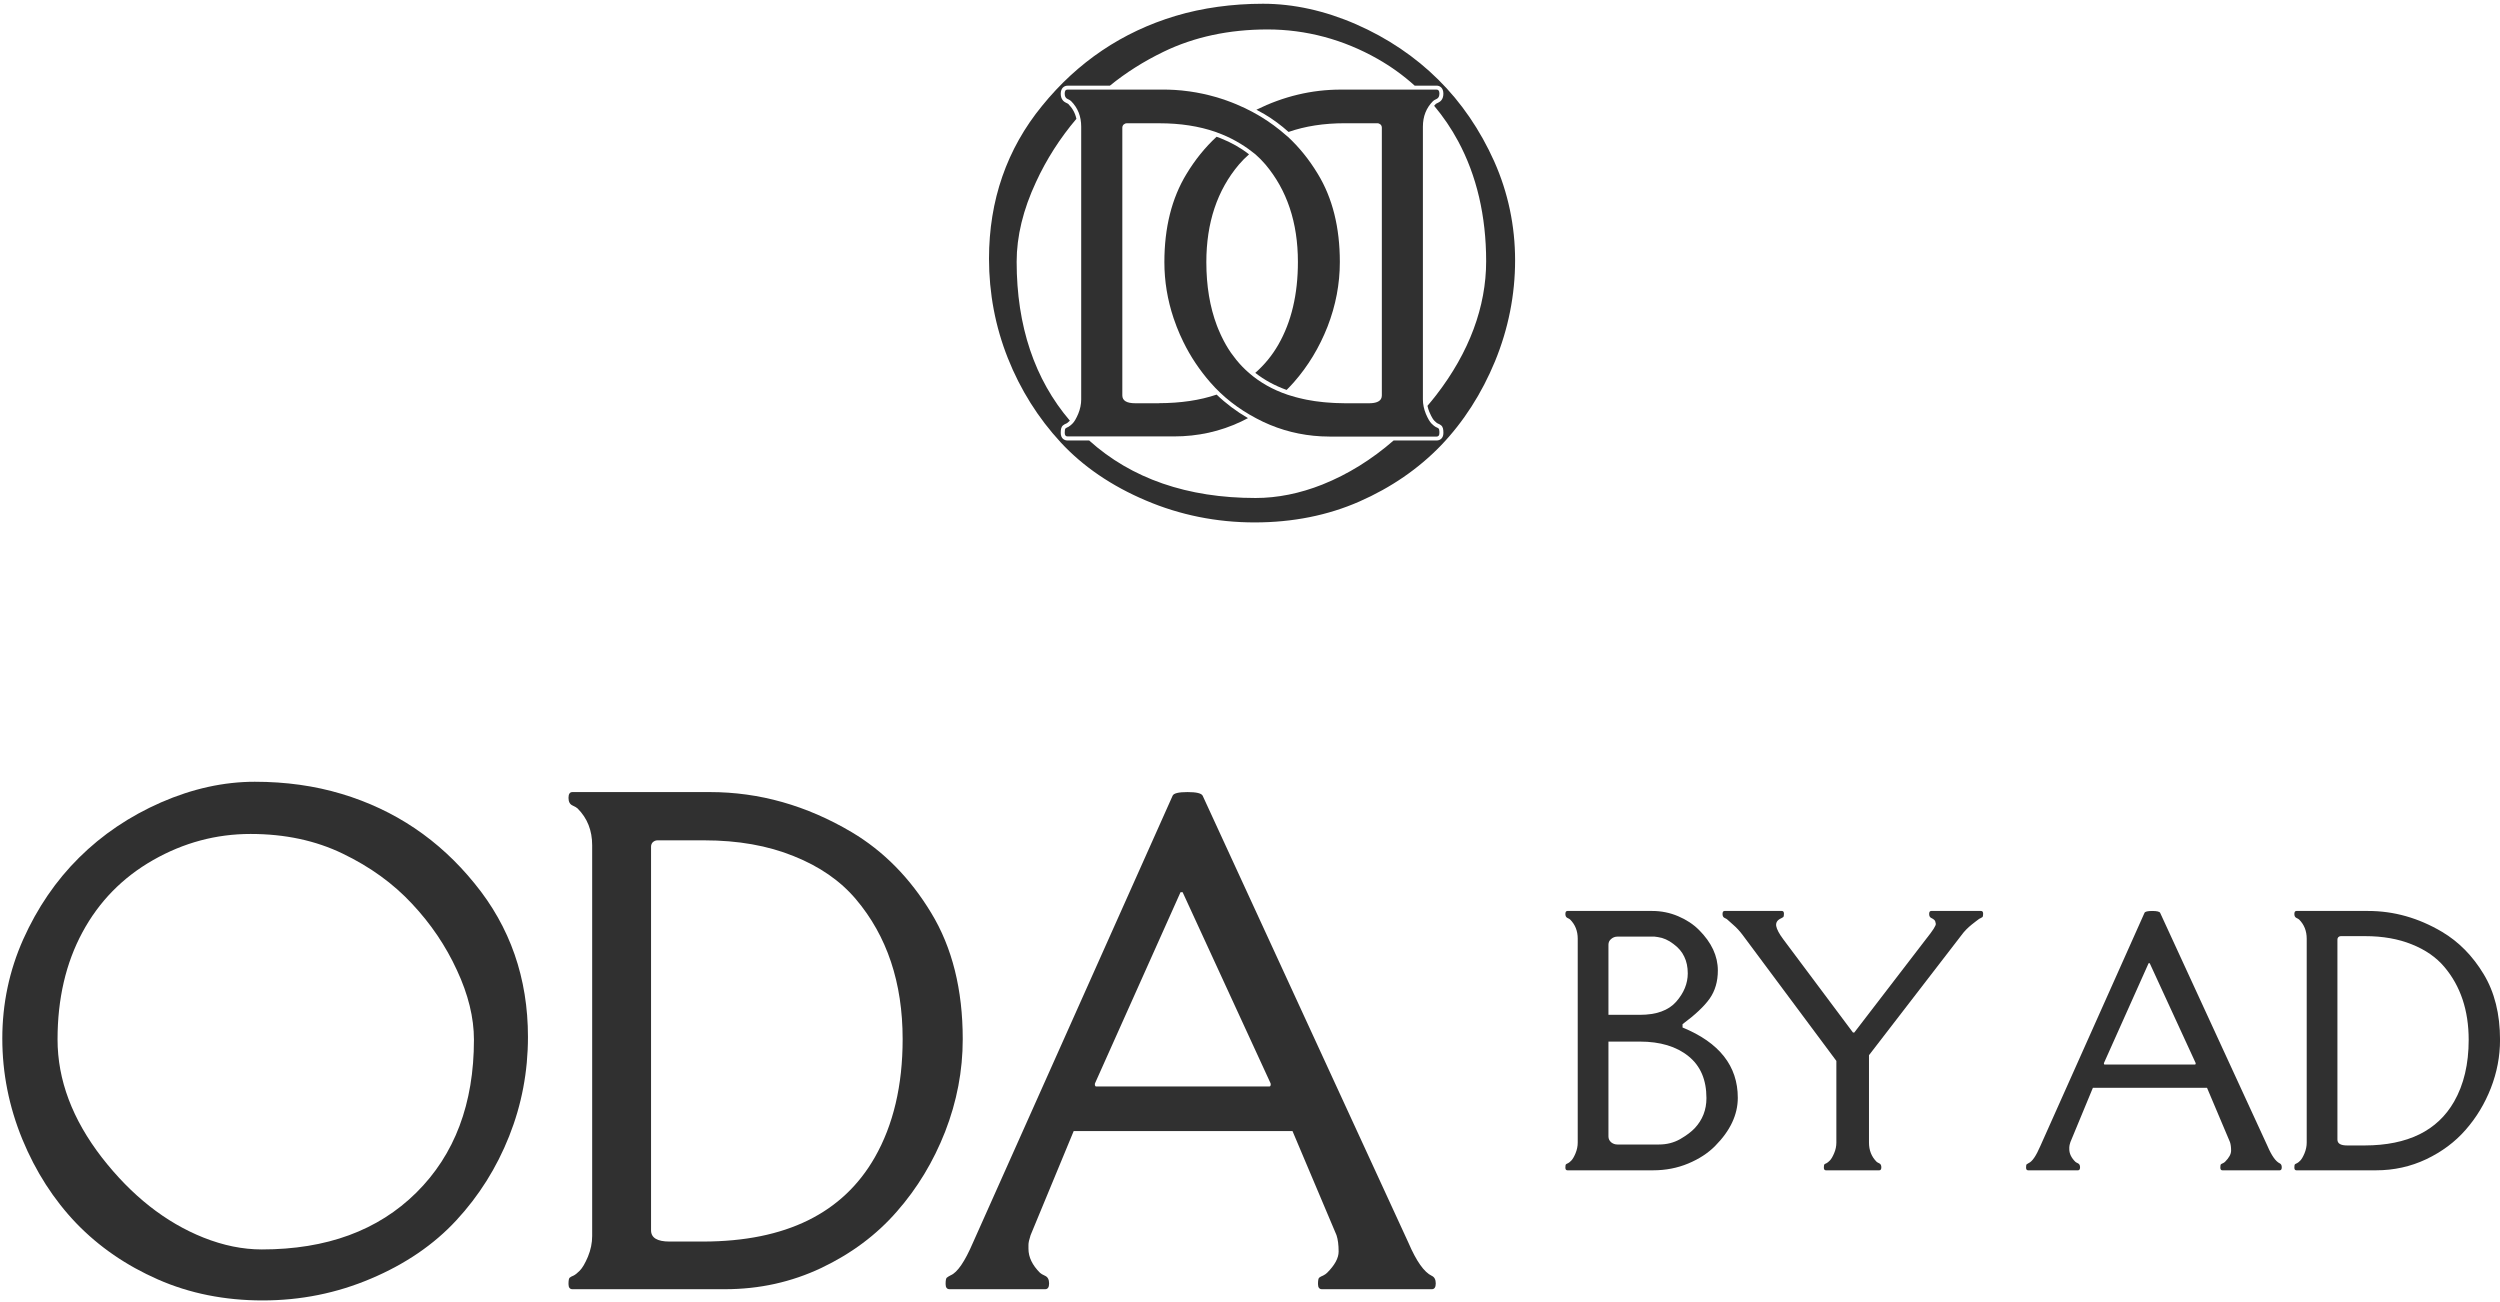 <?xml version="1.0" encoding="UTF-8"?> <svg xmlns="http://www.w3.org/2000/svg" width="482" height="251" viewBox="0 0 482 251" fill="none"><g clip-path="url(#clip0_29_35)"><path d="M39.24 238.61C43.063 240.132 46.808 240.892 50.475 240.892C62.958 240.892 72.885 237.245 80.258 229.95C87.67 222.617 91.376 212.786 91.376 200.459C91.376 196.207 90.283 191.741 88.099 187.06C85.953 182.379 83.067 178.107 79.439 174.245C75.811 170.344 71.364 167.126 66.098 164.59C60.87 162.055 54.941 160.787 48.31 160.787C41.678 160.787 35.417 162.464 29.527 165.819C23.636 169.174 19.092 173.816 15.893 179.745C12.694 185.675 11.095 192.56 11.095 200.401C11.095 208.203 13.943 215.79 19.638 223.163C25.372 230.535 31.906 235.685 39.24 238.61ZM14.723 235.86C10.354 231.296 6.882 225.893 4.307 219.652C1.733 213.371 0.445 206.896 0.445 200.225C0.445 193.516 1.791 187.138 4.483 181.091C7.213 175.006 10.802 169.759 15.249 165.351C19.735 160.904 25.002 157.354 31.048 154.702C37.133 152.049 43.16 150.723 49.129 150.723C55.097 150.723 60.675 151.503 65.864 153.063C76.123 156.145 84.666 161.899 91.493 170.325C98.358 178.712 101.791 188.581 101.791 199.933C101.791 206.603 100.582 212.981 98.163 219.067C95.745 225.152 92.351 230.555 87.982 235.275C83.652 239.956 78.171 243.701 71.54 246.51C64.947 249.318 57.984 250.723 50.65 250.723C43.316 250.723 36.587 249.377 30.463 246.685C24.338 243.994 19.092 240.385 14.723 235.86Z" fill="#303030"></path><path d="M139.799 248.558H110.367C109.86 248.558 109.606 248.226 109.606 247.563C109.606 246.861 109.684 246.451 109.84 246.334C110.035 246.178 110.289 246.042 110.601 245.925C110.913 245.769 111.303 245.456 111.771 244.988C112.278 244.481 112.805 243.584 113.351 242.297C113.897 240.97 114.17 239.644 114.17 238.318V162.952C114.17 160.104 113.234 157.744 111.362 155.872C111.206 155.716 110.874 155.521 110.367 155.287C109.86 155.053 109.606 154.565 109.606 153.824C109.606 153.083 109.86 152.712 110.367 152.712H136.874C146.392 152.712 155.501 155.287 164.2 160.436C170.363 164.103 175.473 169.291 179.53 176.001C183.587 182.671 185.616 190.785 185.616 200.342C185.616 206.428 184.484 212.377 182.222 218.189C179.959 223.962 176.858 229.092 172.918 233.578C169.017 238.064 164.161 241.692 158.348 244.462C152.575 247.192 146.392 248.558 139.799 248.558ZM125.522 237.206C125.522 238.649 126.712 239.371 129.091 239.371H135.645C151.483 239.332 162.483 233.929 168.647 223.163C172.235 216.882 174.03 209.275 174.03 200.342C174.03 189.459 171.026 180.467 165.019 173.367C162.015 169.818 158.017 167.048 153.023 165.059C148.03 163.03 142.276 162.016 135.762 162.016H126.751C126.439 162.016 126.146 162.133 125.873 162.367C125.639 162.601 125.522 162.894 125.522 163.245V237.206Z" fill="#303030"></path><path d="M187.579 239.605C187.579 239.605 200.413 210.875 226.081 153.414C226.276 152.946 227.232 152.712 228.949 152.712C230.665 152.712 231.64 152.946 231.874 153.414L271.547 239.605C273.068 243.155 274.57 245.281 276.052 245.983C276.559 246.217 276.813 246.705 276.813 247.446C276.813 248.187 276.559 248.558 276.052 248.558H254.87C254.363 248.558 254.109 248.226 254.109 247.563C254.109 246.861 254.187 246.451 254.344 246.334C254.539 246.178 254.792 246.042 255.104 245.925C255.416 245.769 255.67 245.593 255.865 245.398C257.347 243.916 258.088 242.55 258.088 241.302C258.088 240.015 257.952 238.961 257.679 238.142L249.194 218.072H207.006L198.697 238.142C198.424 238.961 198.287 239.586 198.287 240.015V240.658C198.287 240.697 198.287 240.736 198.287 240.775C198.287 242.375 199.029 243.916 200.511 245.398C200.667 245.554 200.998 245.749 201.506 245.983C202.013 246.217 202.266 246.705 202.266 247.446C202.266 248.187 202.013 248.558 201.506 248.558H183.074C182.567 248.558 182.313 248.226 182.313 247.563C182.313 246.861 182.391 246.451 182.547 246.334C182.742 246.178 182.996 246.022 183.308 245.866C184.595 245.32 186.019 243.233 187.579 239.605ZM211.16 208.768C211.082 208.885 211.063 209.041 211.102 209.236C211.141 209.392 211.219 209.47 211.336 209.47H244.747C244.864 209.47 244.942 209.392 244.981 209.236C245.02 209.041 245.001 208.885 244.923 208.768L228.012 172.022H227.603L211.16 208.768Z" fill="#303030"></path><path d="M319.845 220.66C321.351 220.66 322.715 220.314 323.936 219.622C325.157 218.91 326.093 218.208 326.744 217.516C328.25 215.908 329.003 213.975 329.003 211.716C329.003 208.175 327.843 205.478 325.523 203.626C323.203 201.754 320.079 200.818 316.152 200.818H309.134C308.869 200.818 308.737 200.533 308.737 199.963V196.514C308.737 195.944 308.869 195.659 309.134 195.659H316.152C319.347 195.659 321.687 194.815 323.173 193.126C324.658 191.436 325.401 189.615 325.401 187.661C325.401 186.44 325.177 185.372 324.73 184.456C324.302 183.52 323.6 182.696 322.623 181.984C321.667 181.251 320.68 180.813 319.662 180.671L318.991 180.579H311.848C311.38 180.579 310.973 180.732 310.627 181.037C310.281 181.322 310.108 181.689 310.108 182.136V219.103C310.108 219.551 310.281 219.927 310.627 220.232C310.973 220.517 311.38 220.66 311.848 220.66H319.845ZM318.716 225.636H302.202C301.937 225.636 301.805 225.463 301.805 225.117C301.805 224.75 301.845 224.537 301.927 224.476C302.029 224.394 302.161 224.323 302.324 224.262C302.486 224.18 302.69 224.018 302.934 223.773C303.199 223.509 303.473 223.041 303.758 222.369C304.043 221.677 304.186 220.985 304.186 220.294V180.976C304.186 179.491 303.697 178.259 302.72 177.283C302.639 177.201 302.466 177.1 302.202 176.977C301.937 176.855 301.805 176.601 301.805 176.214C301.805 175.828 301.937 175.634 302.202 175.634H318.563C320.293 175.634 321.952 175.97 323.539 176.642C325.126 177.313 326.47 178.198 327.568 179.297C329.99 181.719 331.201 184.324 331.201 187.112C331.201 189.228 330.672 191.04 329.614 192.546C328.555 194.031 326.815 195.669 324.394 197.46V198.101C331.496 201.011 335.047 205.529 335.047 211.655C335.047 214.911 333.592 218.004 330.682 220.935C329.319 222.318 327.589 223.448 325.493 224.323C323.397 225.198 321.138 225.636 318.716 225.636Z" fill="#303030"></path><path d="M354.051 204.542L336.011 180.305C335.441 179.531 334.81 178.85 334.118 178.259C333.426 177.649 333.05 177.313 332.989 177.252C332.928 177.191 332.765 177.1 332.5 176.977C332.236 176.855 332.103 176.601 332.103 176.214C332.103 175.828 332.236 175.634 332.5 175.634H343.551C343.815 175.634 343.947 175.817 343.947 176.184C343.947 176.53 343.897 176.743 343.795 176.825C343.713 176.886 343.591 176.957 343.428 177.038C342.675 177.364 342.35 177.863 342.452 178.534C342.574 179.185 343.021 180.03 343.795 181.068L357.257 199.078H357.501L371.329 181.068C372.652 179.419 373.283 178.432 373.222 178.107C373.181 177.761 373.089 177.517 372.947 177.374C372.804 177.232 372.601 177.1 372.336 176.977C372.072 176.855 371.94 176.601 371.94 176.214C371.94 175.828 372.072 175.634 372.336 175.634H381.952C382.217 175.634 382.349 175.817 382.349 176.184C382.349 176.53 382.298 176.743 382.196 176.825C382.115 176.886 381.993 176.957 381.83 177.038C381.667 177.1 381.555 177.161 381.494 177.222C381.433 177.283 381.27 177.405 381.006 177.588L380.182 178.229C379.367 178.88 378.696 179.572 378.167 180.305L360.34 203.443V220.294C360.34 221.779 360.828 223.01 361.805 223.987C361.886 224.069 362.059 224.17 362.324 224.292C362.588 224.415 362.721 224.669 362.721 225.056C362.721 225.442 362.588 225.636 362.324 225.636H352.037C351.772 225.636 351.64 225.463 351.64 225.117C351.64 224.75 351.681 224.537 351.762 224.476C351.864 224.394 351.996 224.323 352.159 224.262C352.322 224.18 352.535 224.007 352.8 223.743C353.064 223.478 353.339 223.01 353.624 222.339C353.909 221.667 354.051 220.985 354.051 220.294V204.542Z" fill="#303030"></path><path d="M393.372 220.965C393.372 220.965 400.068 205.977 413.458 176.001C413.56 175.756 414.059 175.634 414.954 175.634C415.849 175.634 416.358 175.756 416.48 176.001L437.177 220.965C437.971 222.817 438.754 223.926 439.527 224.292C439.792 224.415 439.924 224.669 439.924 225.056C439.924 225.442 439.792 225.636 439.527 225.636H428.477C428.212 225.636 428.08 225.463 428.08 225.117C428.08 224.75 428.121 224.537 428.202 224.476C428.304 224.394 428.436 224.323 428.599 224.262C428.762 224.18 428.894 224.089 428.996 223.987C429.769 223.214 430.156 222.502 430.156 221.85C430.156 221.179 430.085 220.629 429.942 220.202L425.516 209.732H403.507L399.172 220.202C399.03 220.629 398.959 220.955 398.959 221.179V221.515C398.959 221.535 398.959 221.555 398.959 221.576C398.959 222.41 399.345 223.214 400.119 223.987C400.2 224.069 400.373 224.17 400.637 224.292C400.902 224.415 401.034 224.669 401.034 225.056C401.034 225.442 400.902 225.636 400.637 225.636H391.022C390.757 225.636 390.625 225.463 390.625 225.117C390.625 224.75 390.666 224.537 390.747 224.476C390.849 224.394 390.981 224.313 391.144 224.231C391.815 223.946 392.558 222.858 393.372 220.965ZM405.674 204.878C405.634 204.939 405.623 205.02 405.644 205.122C405.664 205.204 405.705 205.244 405.766 205.244H423.196C423.257 205.244 423.298 205.204 423.318 205.122C423.338 205.02 423.328 204.939 423.288 204.878L414.466 185.708H414.252L405.674 204.878Z" fill="#303030"></path><path d="M458.104 225.636H442.75C442.485 225.636 442.353 225.463 442.353 225.117C442.353 224.75 442.393 224.537 442.475 224.476C442.577 224.394 442.709 224.323 442.872 224.262C443.035 224.18 443.238 224.018 443.482 223.773C443.747 223.509 444.022 223.041 444.306 222.369C444.591 221.677 444.734 220.985 444.734 220.294V180.976C444.734 179.491 444.245 178.259 443.269 177.283C443.187 177.201 443.014 177.1 442.75 176.977C442.485 176.855 442.353 176.601 442.353 176.214C442.353 175.828 442.485 175.634 442.75 175.634H456.578C461.543 175.634 466.295 176.977 470.833 179.664C474.049 181.577 476.715 184.283 478.831 187.784C480.948 191.263 482.006 195.496 482.006 200.482C482.006 203.657 481.416 206.76 480.235 209.793C479.055 212.805 477.437 215.481 475.382 217.821C473.347 220.161 470.813 222.054 467.781 223.499C464.769 224.923 461.543 225.636 458.104 225.636ZM450.656 219.714C450.656 220.467 451.276 220.843 452.518 220.843H455.937C464.199 220.823 469.938 218.004 473.153 212.387C475.026 209.111 475.962 205.143 475.962 200.482C475.962 194.804 474.395 190.114 471.261 186.41C469.694 184.558 467.608 183.113 465.003 182.075C462.398 181.017 459.396 180.488 455.998 180.488H451.297C451.134 180.488 450.981 180.549 450.839 180.671C450.717 180.793 450.656 180.946 450.656 181.129V219.714Z" fill="#303030"></path><path d="M288.093 31.131C285.366 25.052 281.737 19.742 277.304 15.355C272.831 10.922 267.506 7.332 261.472 4.688C255.432 2.053 249.385 0.723 243.497 0.723C237.609 0.723 231.825 1.513 226.628 3.074C216.392 6.147 207.747 11.973 200.923 20.395C194.122 28.694 190.68 38.617 190.68 49.881C190.68 56.537 191.902 62.983 194.315 69.055C196.729 75.135 200.164 80.599 204.521 85.309C208.803 89.936 214.319 93.7 220.929 96.497C227.507 99.302 234.561 100.723 241.892 100.723C249.224 100.723 256.008 99.369 262.088 96.695C268.19 94.014 273.484 90.378 277.818 85.883C282.168 81.341 285.672 75.877 288.245 69.646C290.811 63.391 292.111 56.843 292.111 50.195C292.111 43.546 290.758 37.123 288.093 31.136V31.129V31.131ZM275.614 79.492C276.036 80.49 276.358 80.938 276.552 81.129C276.875 81.452 277.059 81.574 277.145 81.62C277.421 81.728 277.645 81.85 277.82 81.989C278.212 82.282 278.288 82.789 278.288 83.464C278.288 84.541 277.589 84.924 276.99 84.924H268.691C264.449 88.612 259.868 91.455 255.003 93.401L254.95 93.424C250.609 95.146 246.282 96.013 242.079 96.013C228.931 96.013 218.149 92.278 209.988 84.924H205.808C205.208 84.924 204.51 84.539 204.51 83.464C204.51 82.796 204.586 82.288 204.978 81.989C205.146 81.85 205.377 81.728 205.653 81.62C205.739 81.574 205.923 81.442 206.246 81.129C206.246 81.129 206.262 81.113 206.269 81.106C199.468 73.136 196.01 62.854 196.01 50.451C196.01 45.563 197.262 40.399 199.738 35.103C201.743 30.739 204.365 26.642 207.53 22.908C207.293 21.801 206.769 20.856 205.962 20.042C205.962 20.042 205.863 19.957 205.485 19.788C205.123 19.62 204.51 19.173 204.51 18.066C204.51 16.96 205.208 16.522 205.808 16.522H213.985C217.058 14.016 220.516 11.826 224.33 9.981C230.215 7.123 236.956 5.677 244.364 5.677C251.771 5.677 258.987 7.591 265.62 11.364C268.225 12.847 270.599 14.569 272.75 16.512H276.985C277.585 16.512 278.283 16.921 278.283 18.057C278.283 19.194 277.668 19.609 277.308 19.779C276.939 19.948 276.84 20.033 276.831 20.033C276.716 20.148 276.607 20.27 276.501 20.395C278.247 22.477 279.798 24.745 281.119 27.203C284.709 33.858 286.53 41.658 286.53 50.379C286.53 59.101 283.295 67.907 276.9 76.177C276.347 76.885 275.787 77.576 275.217 78.245C275.303 78.66 275.432 79.075 275.602 79.49H275.618L275.614 79.492Z" fill="#303030"></path><path d="M223.445 77.747H218.873C217.213 77.747 216.383 77.24 216.383 76.232V24.63C216.383 24.383 216.469 24.185 216.63 24.015C216.821 23.853 217.022 23.768 217.245 23.768H223.532C227.56 23.768 231.17 24.328 234.368 25.435L234.361 25.442C234.76 25.58 235.161 25.725 235.567 25.896C238.165 26.949 240.293 28.332 242.006 29.723C242.704 30.338 243.359 30.984 243.949 31.682C248.138 36.639 250.236 42.91 250.236 50.502C250.236 56.733 248.984 62.045 246.478 66.425C245.263 68.546 243.765 70.36 242.013 71.889C243.772 73.265 245.787 74.363 248.06 75.179C248.544 74.695 249.012 74.204 249.459 73.696C252.21 70.568 254.37 66.988 255.954 62.96C257.528 58.902 258.321 54.753 258.321 50.511C258.321 43.841 256.908 38.177 254.072 33.527C252.396 30.753 250.453 28.356 248.256 26.327H248.24C246.349 24.637 244.62 23.452 243.359 22.668C241.492 21.509 236.482 18.634 229.349 17.626C227.244 17.326 225.492 17.273 224.3 17.273H205.804C205.451 17.273 205.273 17.534 205.273 18.05C205.273 18.567 205.451 18.91 205.804 19.072C206.156 19.233 206.387 19.371 206.495 19.48C207.802 20.787 208.455 22.431 208.455 24.42V77.007C208.455 77.929 208.264 78.858 207.885 79.78C207.5 80.68 207.141 81.302 206.786 81.655C206.456 81.977 206.186 82.201 205.972 82.307C205.758 82.392 205.58 82.485 205.442 82.591C205.333 82.676 205.28 82.96 205.28 83.451C205.28 83.912 205.458 84.142 205.811 84.142H226.345C230.949 84.142 235.26 83.19 239.285 81.284C239.74 81.069 240.178 80.846 240.606 80.615C238.363 79.308 236.348 77.795 234.566 76.08C231.345 77.171 227.643 77.724 223.447 77.733V77.74L223.445 77.747Z" fill="#303030"></path><path d="M277.519 18.052C277.519 17.538 277.342 17.275 276.989 17.275H258.493C252.867 17.275 247.45 18.583 242.232 21.155C242.747 21.432 243.263 21.702 243.77 22.002C245.43 22.986 246.982 24.139 248.434 25.437C251.632 24.323 255.242 23.761 259.269 23.761H265.556C265.771 23.761 265.978 23.846 266.172 24.007C266.333 24.169 266.419 24.376 266.419 24.623V76.234C266.419 76.488 266.366 76.702 266.264 76.896C265.948 77.465 265.174 77.749 263.929 77.749H259.357C258.735 77.749 258.128 77.733 257.529 77.703C257.338 77.696 257.153 77.68 256.969 77.673C256.554 77.65 256.146 77.62 255.74 77.588C255.539 77.571 255.332 77.558 255.14 77.534C254.702 77.488 254.271 77.435 253.843 77.38C253.711 77.364 253.573 77.35 253.444 77.327C252.93 77.251 252.422 77.159 251.929 77.067C251.705 77.02 251.491 76.974 251.277 76.928C250.977 76.866 250.684 76.797 250.394 76.721C250.163 76.659 249.933 76.605 249.709 76.543C249.416 76.467 249.139 76.375 248.856 76.29C248.655 76.227 248.448 76.167 248.25 76.105C245.384 75.137 242.908 73.731 240.81 71.909C240.379 71.54 239.973 71.148 239.572 70.74C239.556 70.724 239.533 70.701 239.519 70.687C239.157 70.312 238.804 69.92 238.475 69.512C238.428 69.459 238.382 69.403 238.336 69.35C238.03 68.975 237.744 68.583 237.46 68.191C237.398 68.105 237.338 68.022 237.276 67.937C236.953 67.46 236.637 66.969 236.347 66.455C236.07 65.971 235.816 65.48 235.57 64.972C235.484 64.795 235.401 64.61 235.316 64.435C235.162 64.105 235.023 63.767 234.878 63.428C234.786 63.213 234.701 62.996 234.618 62.775C233.264 59.195 232.582 55.121 232.582 50.54C232.582 42.949 234.68 36.669 238.869 31.721C239.461 31.023 240.114 30.368 240.812 29.762C239.238 28.517 237.393 27.472 235.302 26.642C235.056 26.543 234.811 26.458 234.558 26.366C232.361 28.394 230.415 30.792 228.741 33.566C225.912 38.222 224.492 43.878 224.492 50.55C224.492 54.215 225.085 57.805 226.26 61.323C226.445 61.876 226.645 62.436 226.86 62.983V62.99C227.252 63.997 227.683 64.972 228.151 65.924C228.849 67.354 229.633 68.714 230.502 70.012C231.372 71.31 232.317 72.548 233.345 73.724C235.766 76.506 238.717 78.812 242.191 80.647C242.622 80.877 243.067 81.101 243.512 81.315C247.039 82.982 250.781 83.921 254.739 84.128C255.309 84.158 255.876 84.174 256.452 84.174H276.987C277.164 84.174 277.293 84.112 277.385 83.997C277.478 83.881 277.517 83.704 277.517 83.473C277.517 83.351 277.517 83.243 277.51 83.144C277.487 82.851 277.441 82.676 277.356 82.613C277.217 82.505 277.04 82.406 276.825 82.33C276.611 82.221 276.334 82 276.011 81.677C275.659 81.325 275.29 80.693 274.912 79.803C274.72 79.342 274.582 78.881 274.481 78.413C274.382 77.945 274.335 77.491 274.335 77.023V24.422C274.335 22.433 274.988 20.787 276.295 19.482C276.403 19.373 276.634 19.235 276.987 19.074C277.339 18.912 277.517 18.566 277.517 18.052H277.533H277.519Z" fill="#303030"></path></g><defs><clipPath id="clip0_29_35"><rect width="482" height="251" fill="white"></rect></clipPath></defs></svg> 